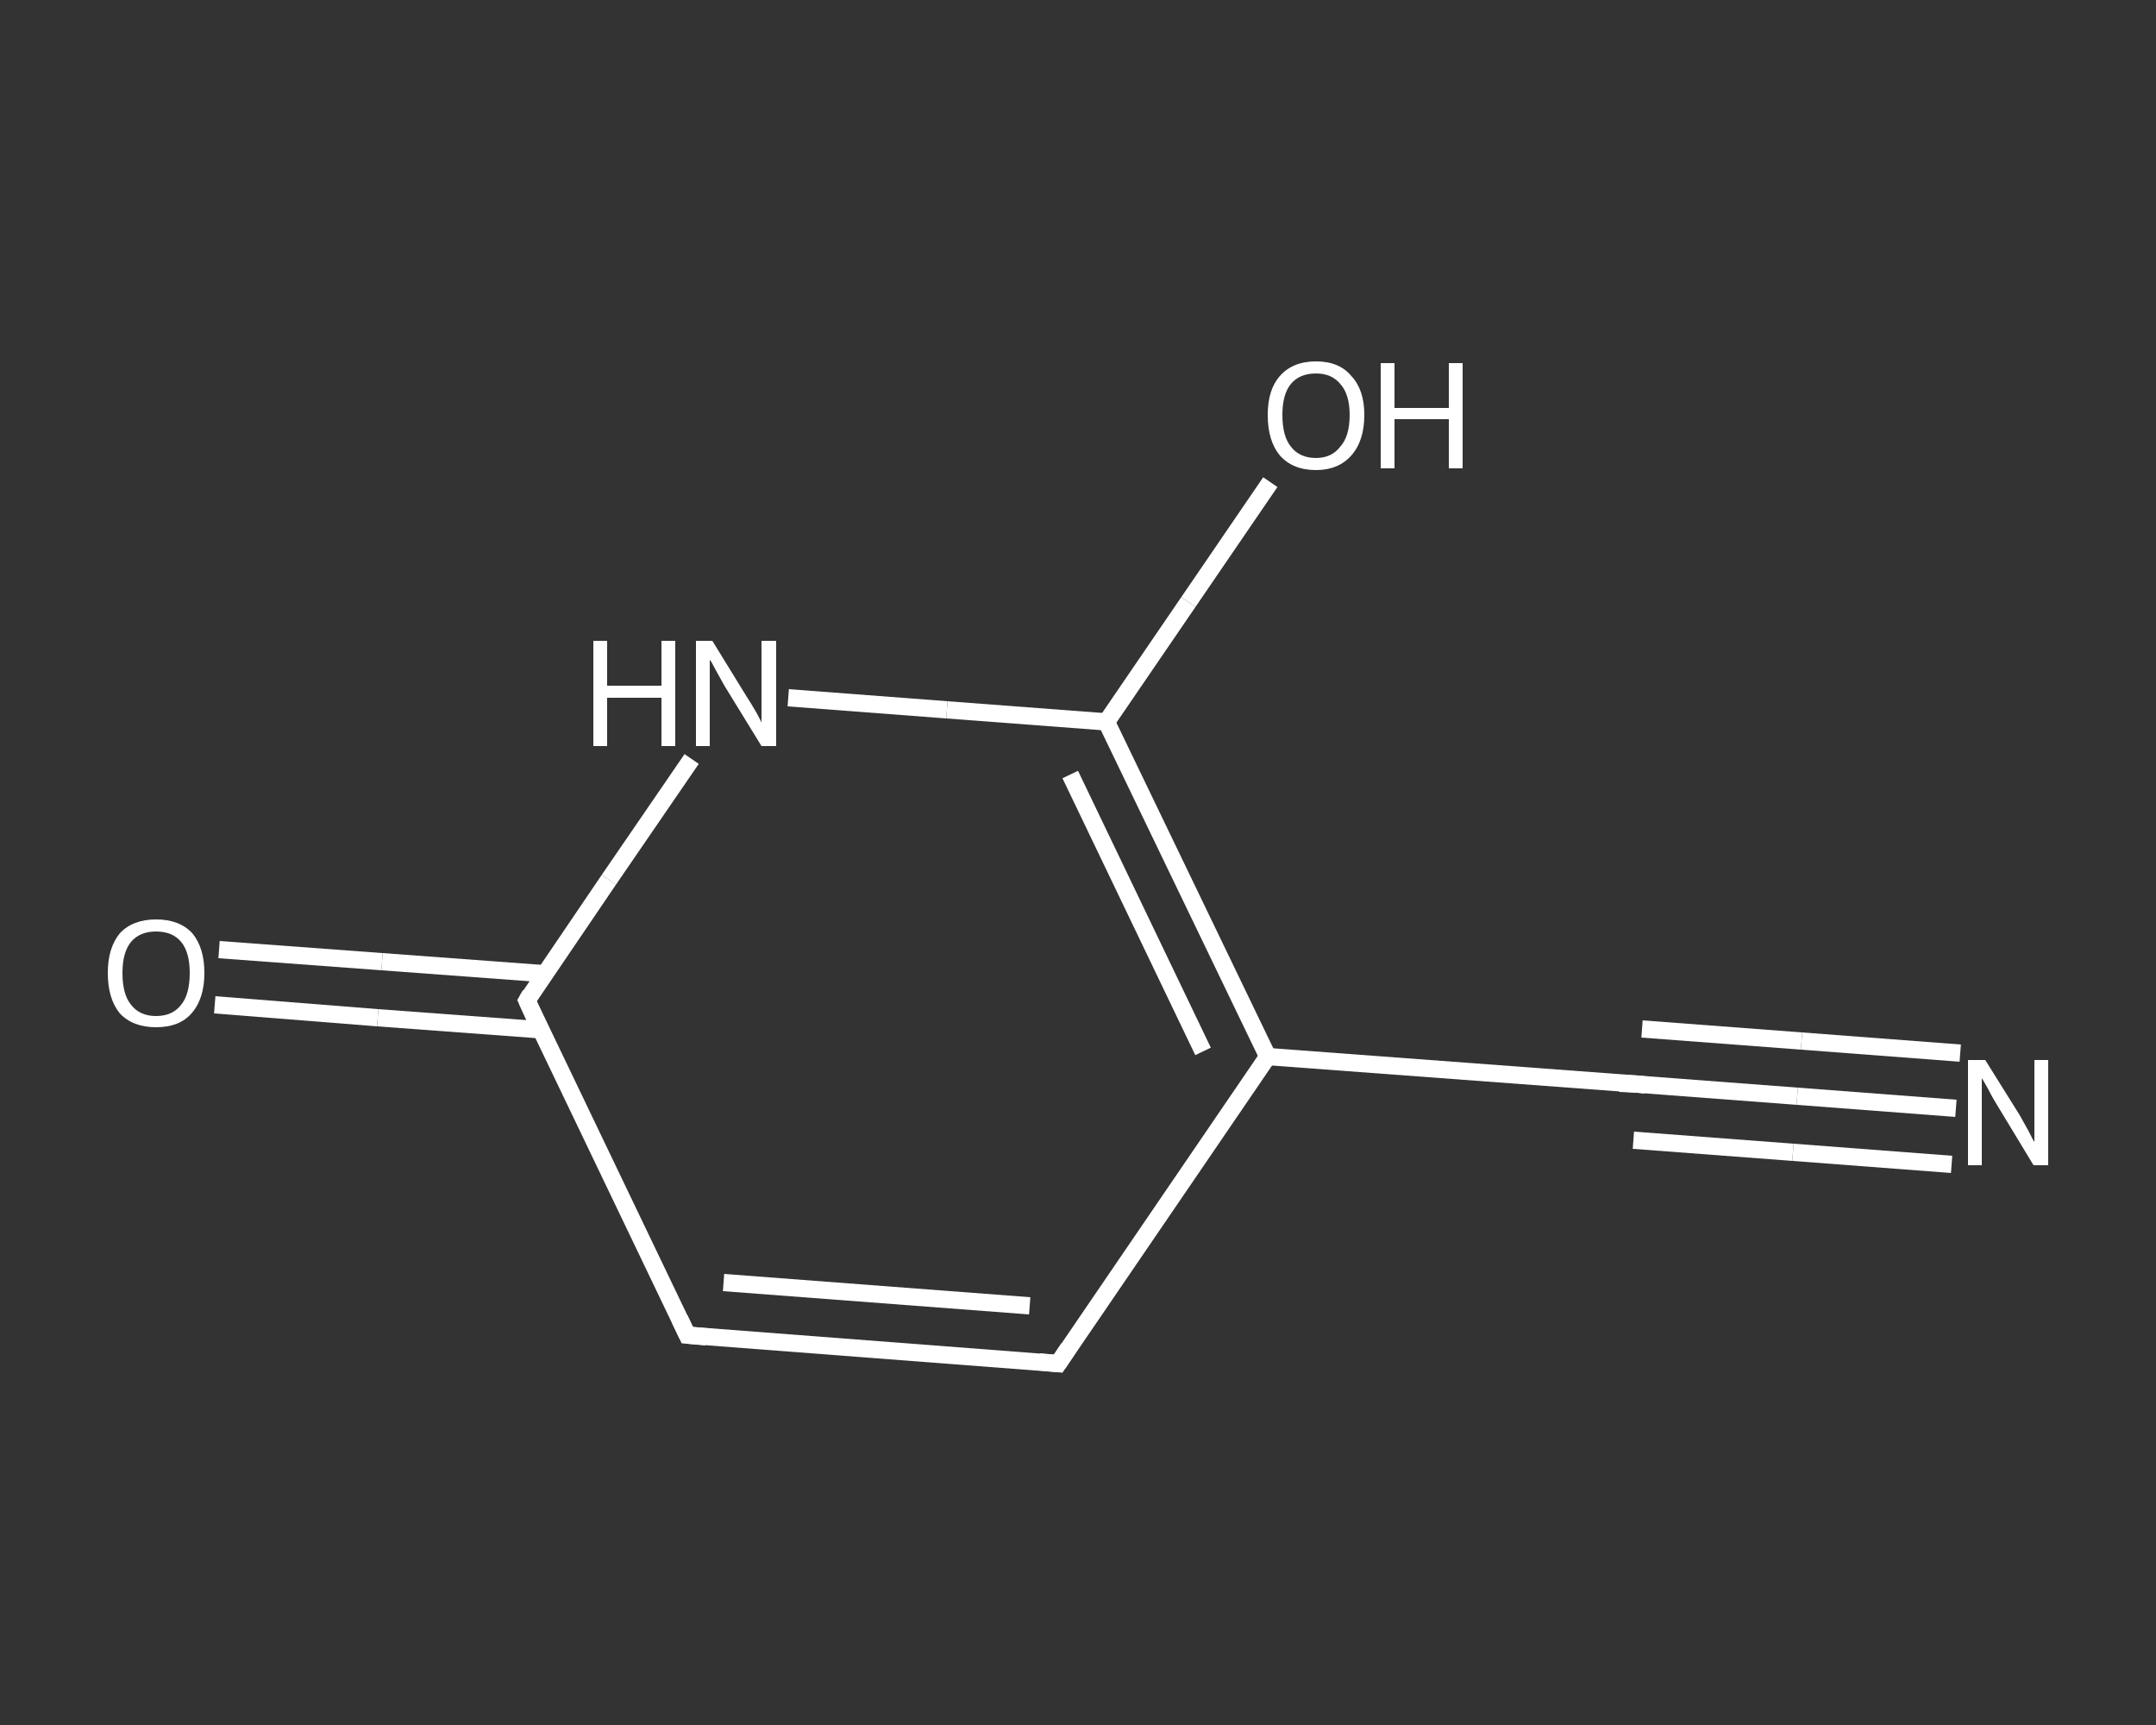 <?xml version='1.0' encoding='iso-8859-1'?>
<svg version='1.1' baseProfile='full'
              xmlns='http://www.w3.org/2000/svg'
                      xmlns:rdkit='http://www.rdkit.org/xml'
                      xmlns:xlink='http://www.w3.org/1999/xlink'
                  xml:space='preserve'
width='250px' height='200px' viewBox='0 0 250 200'>
<rect x="0" y="0" width="250" height="200" fill="#333333" stroke="none"/>
<!-- END OF HEADER -->
<rect style='opacity:1.0;fill:transparent;stroke:none' width='250.0' height='200.0' x='0.0' y='0.0'> </rect>
<path class='bond-0 atom-0 atom-1' d='M 226.8,128.5 L 208.4,127.1' style='fill:none;fill-rule:evenodd;stroke:#FFFFFF;stroke-width:2.0px;stroke-linecap:butt;stroke-linejoin:miter;stroke-opacity:1' />
<path class='bond-0 atom-0 atom-1' d='M 208.4,127.1 L 189.9,125.7' style='fill:none;fill-rule:evenodd;stroke:#FFFFFF;stroke-width:2.0px;stroke-linecap:butt;stroke-linejoin:miter;stroke-opacity:1' />
<path class='bond-0 atom-0 atom-1' d='M 226.3,135.0 L 207.9,133.6' style='fill:none;fill-rule:evenodd;stroke:#FFFFFF;stroke-width:2.0px;stroke-linecap:butt;stroke-linejoin:miter;stroke-opacity:1' />
<path class='bond-0 atom-0 atom-1' d='M 207.9,133.6 L 189.4,132.2' style='fill:none;fill-rule:evenodd;stroke:#FFFFFF;stroke-width:2.0px;stroke-linecap:butt;stroke-linejoin:miter;stroke-opacity:1' />
<path class='bond-0 atom-0 atom-1' d='M 227.3,122.1 L 208.9,120.7' style='fill:none;fill-rule:evenodd;stroke:#FFFFFF;stroke-width:2.0px;stroke-linecap:butt;stroke-linejoin:miter;stroke-opacity:1' />
<path class='bond-0 atom-0 atom-1' d='M 208.9,120.7 L 190.4,119.3' style='fill:none;fill-rule:evenodd;stroke:#FFFFFF;stroke-width:2.0px;stroke-linecap:butt;stroke-linejoin:miter;stroke-opacity:1' />
<path class='bond-1 atom-1 atom-2' d='M 189.9,125.7 L 147.0,122.5' style='fill:none;fill-rule:evenodd;stroke:#FFFFFF;stroke-width:2.0px;stroke-linecap:butt;stroke-linejoin:miter;stroke-opacity:1' />
<path class='bond-2 atom-2 atom-3' d='M 147.0,122.5 L 122.7,158.1' style='fill:none;fill-rule:evenodd;stroke:#FFFFFF;stroke-width:2.0px;stroke-linecap:butt;stroke-linejoin:miter;stroke-opacity:1' />
<path class='bond-3 atom-3 atom-4' d='M 122.7,158.1 L 79.7,154.8' style='fill:none;fill-rule:evenodd;stroke:#FFFFFF;stroke-width:2.0px;stroke-linecap:butt;stroke-linejoin:miter;stroke-opacity:1' />
<path class='bond-3 atom-3 atom-4' d='M 119.4,151.4 L 83.9,148.7' style='fill:none;fill-rule:evenodd;stroke:#FFFFFF;stroke-width:2.0px;stroke-linecap:butt;stroke-linejoin:miter;stroke-opacity:1' />
<path class='bond-4 atom-4 atom-5' d='M 79.7,154.8 L 61.1,116.0' style='fill:none;fill-rule:evenodd;stroke:#FFFFFF;stroke-width:2.0px;stroke-linecap:butt;stroke-linejoin:miter;stroke-opacity:1' />
<path class='bond-5 atom-5 atom-6' d='M 63.2,112.9 L 44.3,111.5' style='fill:none;fill-rule:evenodd;stroke:#FFFFFF;stroke-width:2.0px;stroke-linecap:butt;stroke-linejoin:miter;stroke-opacity:1' />
<path class='bond-5 atom-5 atom-6' d='M 44.3,111.5 L 25.4,110.1' style='fill:none;fill-rule:evenodd;stroke:#FFFFFF;stroke-width:2.0px;stroke-linecap:butt;stroke-linejoin:miter;stroke-opacity:1' />
<path class='bond-5 atom-5 atom-6' d='M 62.7,119.4 L 43.8,118.0' style='fill:none;fill-rule:evenodd;stroke:#FFFFFF;stroke-width:2.0px;stroke-linecap:butt;stroke-linejoin:miter;stroke-opacity:1' />
<path class='bond-5 atom-5 atom-6' d='M 43.8,118.0 L 24.9,116.5' style='fill:none;fill-rule:evenodd;stroke:#FFFFFF;stroke-width:2.0px;stroke-linecap:butt;stroke-linejoin:miter;stroke-opacity:1' />
<path class='bond-6 atom-5 atom-7' d='M 61.1,116.0 L 70.6,102.0' style='fill:none;fill-rule:evenodd;stroke:#FFFFFF;stroke-width:2.0px;stroke-linecap:butt;stroke-linejoin:miter;stroke-opacity:1' />
<path class='bond-6 atom-5 atom-7' d='M 70.6,102.0 L 80.2,88.0' style='fill:none;fill-rule:evenodd;stroke:#FFFFFF;stroke-width:2.0px;stroke-linecap:butt;stroke-linejoin:miter;stroke-opacity:1' />
<path class='bond-7 atom-7 atom-8' d='M 91.4,80.9 L 109.8,82.3' style='fill:none;fill-rule:evenodd;stroke:#FFFFFF;stroke-width:2.0px;stroke-linecap:butt;stroke-linejoin:miter;stroke-opacity:1' />
<path class='bond-7 atom-7 atom-8' d='M 109.8,82.3 L 128.3,83.7' style='fill:none;fill-rule:evenodd;stroke:#FFFFFF;stroke-width:2.0px;stroke-linecap:butt;stroke-linejoin:miter;stroke-opacity:1' />
<path class='bond-8 atom-8 atom-9' d='M 128.3,83.7 L 137.8,69.8' style='fill:none;fill-rule:evenodd;stroke:#FFFFFF;stroke-width:2.0px;stroke-linecap:butt;stroke-linejoin:miter;stroke-opacity:1' />
<path class='bond-8 atom-8 atom-9' d='M 137.8,69.8 L 147.3,55.9' style='fill:none;fill-rule:evenodd;stroke:#FFFFFF;stroke-width:2.0px;stroke-linecap:butt;stroke-linejoin:miter;stroke-opacity:1' />
<path class='bond-9 atom-8 atom-2' d='M 128.3,83.7 L 147.0,122.5' style='fill:none;fill-rule:evenodd;stroke:#FFFFFF;stroke-width:2.0px;stroke-linecap:butt;stroke-linejoin:miter;stroke-opacity:1' />
<path class='bond-9 atom-8 atom-2' d='M 124.1,89.8 L 139.5,121.9' style='fill:none;fill-rule:evenodd;stroke:#FFFFFF;stroke-width:2.0px;stroke-linecap:butt;stroke-linejoin:miter;stroke-opacity:1' />
<path d='M 190.8,125.8 L 189.9,125.7 L 187.8,125.6' style='fill:none;stroke:#FFFFFF;stroke-width:2.0px;stroke-linecap:butt;stroke-linejoin:miter;stroke-opacity:1;' />
<path d='M 123.9,156.3 L 122.7,158.1 L 120.5,157.9' style='fill:none;stroke:#FFFFFF;stroke-width:2.0px;stroke-linecap:butt;stroke-linejoin:miter;stroke-opacity:1;' />
<path d='M 81.9,155.0 L 79.7,154.8 L 78.8,152.9' style='fill:none;stroke:#FFFFFF;stroke-width:2.0px;stroke-linecap:butt;stroke-linejoin:miter;stroke-opacity:1;' />
<path d='M 62.0,118.0 L 61.1,116.0 L 61.5,115.3' style='fill:none;stroke:#FFFFFF;stroke-width:2.0px;stroke-linecap:butt;stroke-linejoin:miter;stroke-opacity:1;' />
<path class='atom-0' d='M 230.2 122.9
L 234.2 129.3
Q 234.6 130.0, 235.2 131.1
Q 235.8 132.3, 235.9 132.4
L 235.9 122.9
L 237.5 122.9
L 237.5 135.1
L 235.8 135.1
L 231.5 128.0
Q 231.0 127.2, 230.5 126.2
Q 230.0 125.3, 229.8 125.0
L 229.8 135.1
L 228.2 135.1
L 228.2 122.9
L 230.2 122.9
' fill='#FFFFFF'/>
<path class='atom-6' d='M 12.5 112.8
Q 12.5 109.9, 13.9 108.2
Q 15.4 106.6, 18.1 106.6
Q 20.8 106.6, 22.3 108.2
Q 23.7 109.9, 23.7 112.8
Q 23.7 115.8, 22.2 117.5
Q 20.8 119.1, 18.1 119.1
Q 15.4 119.1, 13.9 117.5
Q 12.5 115.8, 12.5 112.8
M 18.1 117.8
Q 20.0 117.8, 21.0 116.5
Q 22.0 115.3, 22.0 112.8
Q 22.0 110.4, 21.0 109.2
Q 20.0 108.0, 18.1 108.0
Q 16.2 108.0, 15.2 109.2
Q 14.2 110.4, 14.2 112.8
Q 14.2 115.3, 15.2 116.5
Q 16.2 117.8, 18.1 117.8
' fill='#FFFFFF'/>
<path class='atom-7' d='M 68.8 74.3
L 70.4 74.3
L 70.4 79.5
L 76.7 79.5
L 76.7 74.3
L 78.3 74.3
L 78.3 86.5
L 76.7 86.5
L 76.7 80.9
L 70.4 80.9
L 70.4 86.5
L 68.8 86.5
L 68.8 74.3
' fill='#FFFFFF'/>
<path class='atom-7' d='M 82.6 74.3
L 86.6 80.8
Q 87.0 81.4, 87.7 82.6
Q 88.3 83.7, 88.3 83.8
L 88.3 74.3
L 90.0 74.3
L 90.0 86.5
L 88.3 86.5
L 84.0 79.5
Q 83.5 78.6, 83.0 77.7
Q 82.5 76.7, 82.3 76.5
L 82.3 86.5
L 80.7 86.5
L 80.7 74.3
L 82.6 74.3
' fill='#FFFFFF'/>
<path class='atom-9' d='M 147.0 48.1
Q 147.0 45.2, 148.4 43.6
Q 149.9 41.9, 152.6 41.9
Q 155.3 41.9, 156.7 43.6
Q 158.2 45.2, 158.2 48.1
Q 158.2 51.1, 156.7 52.8
Q 155.2 54.5, 152.6 54.5
Q 149.9 54.5, 148.4 52.8
Q 147.0 51.1, 147.0 48.1
M 152.6 53.1
Q 154.4 53.1, 155.4 51.8
Q 156.5 50.6, 156.5 48.1
Q 156.5 45.7, 155.4 44.5
Q 154.4 43.3, 152.6 43.3
Q 150.7 43.3, 149.7 44.5
Q 148.7 45.7, 148.7 48.1
Q 148.7 50.6, 149.7 51.8
Q 150.7 53.1, 152.6 53.1
' fill='#FFFFFF'/>
<path class='atom-9' d='M 160.1 42.1
L 161.7 42.1
L 161.7 47.3
L 168.0 47.3
L 168.0 42.1
L 169.6 42.1
L 169.6 54.3
L 168.0 54.3
L 168.0 48.6
L 161.7 48.6
L 161.7 54.3
L 160.1 54.3
L 160.1 42.1
' fill='#FFFFFF'/>
</svg>

